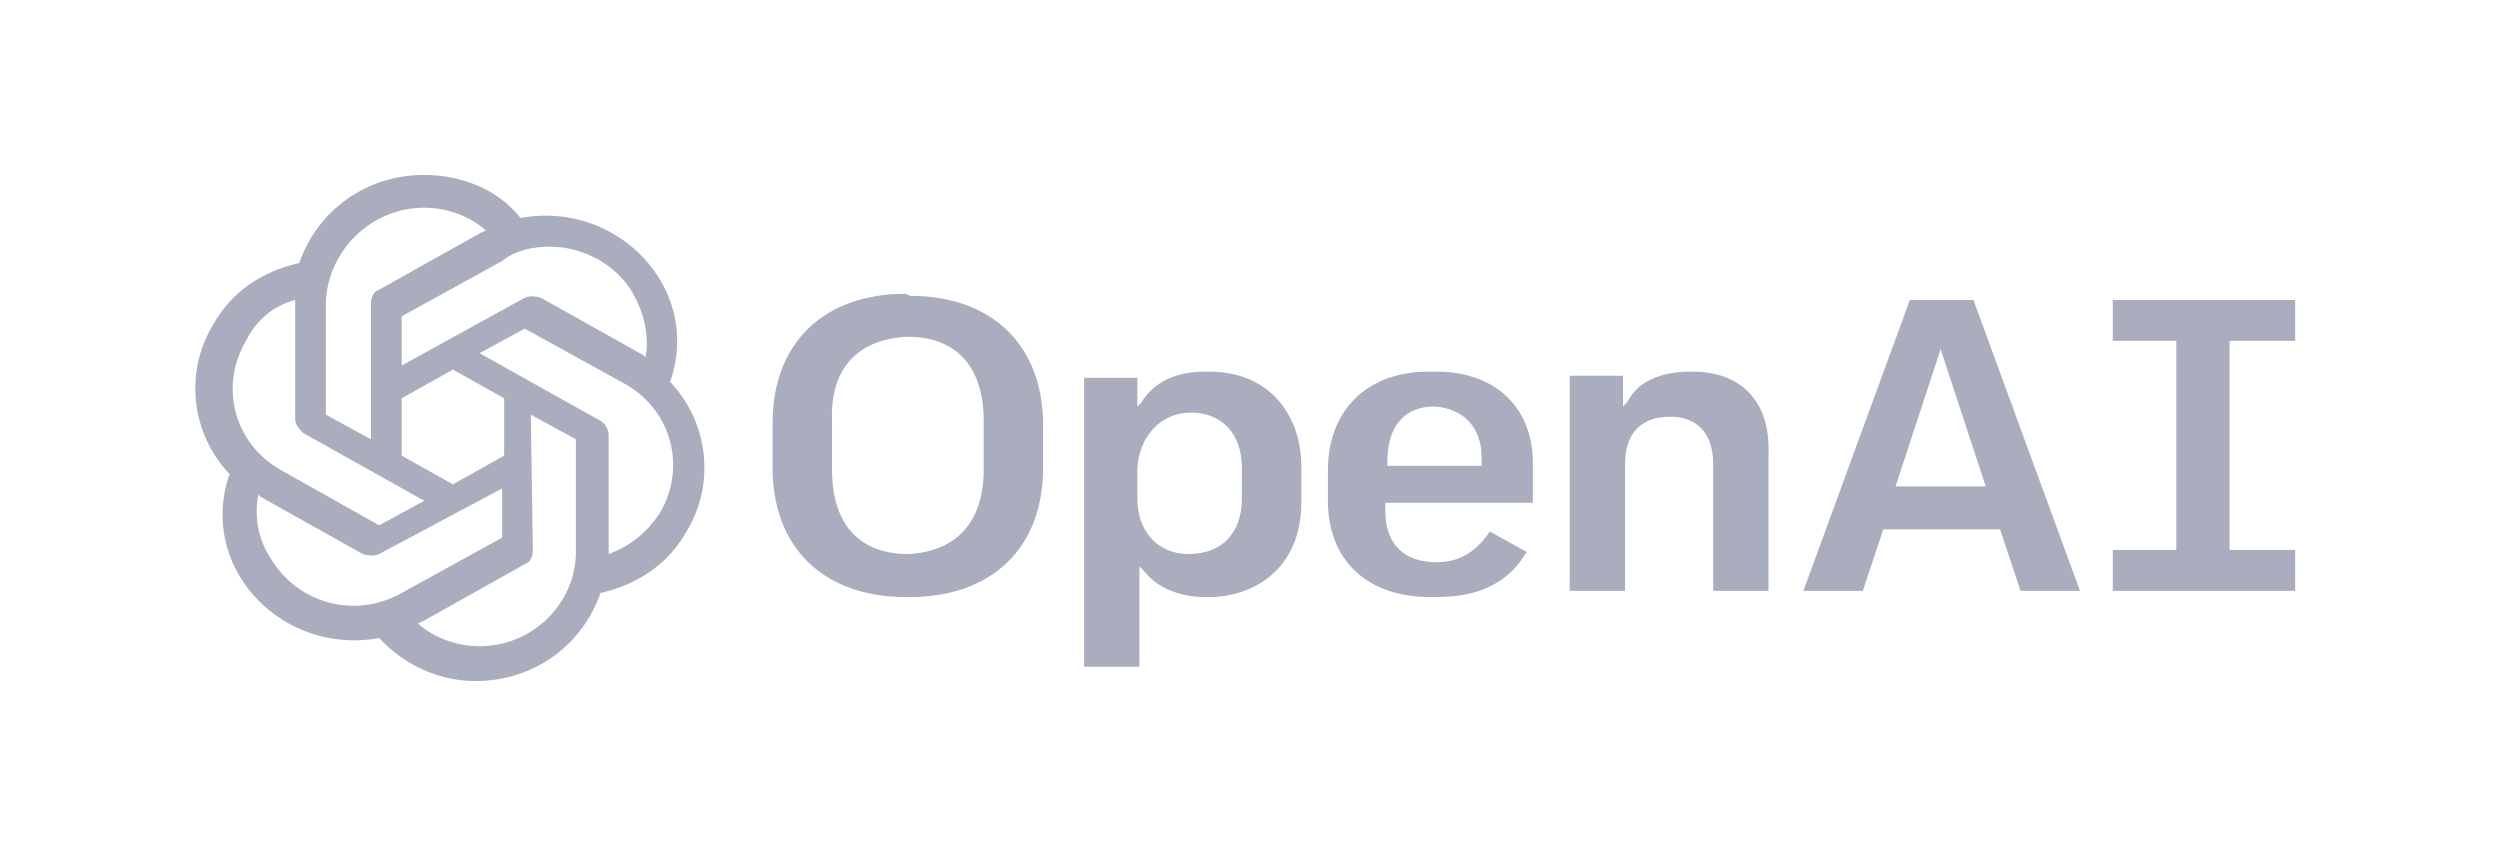 <?xml version="1.0" encoding="utf-8"?>
<svg xmlns="http://www.w3.org/2000/svg" fill="none" height="100%" overflow="visible" preserveAspectRatio="none" style="display: block;" viewBox="0 0 192 66" width="100%">
<g clip-path="url(#clip0_0_51493)" id="OpenAI.svg">
<g id="c99509e6-f11a-4eef-bcb3-b13406058b6f.svg fill">
<g id="c99509e6-f11a-4eef-bcb3-b13406058b6f.svg">
<path d="M110.326 28.542C110.169 28.542 110.169 28.542 110.011 28.542C109.854 28.542 109.854 28.542 109.697 28.542C104.975 28.542 101.985 31.532 101.985 36.096V38.457C101.985 43.021 104.975 45.853 109.854 45.853C110.011 45.853 110.011 45.853 110.169 45.853H110.326C113.631 45.853 115.834 44.752 117.251 42.391L114.418 40.817C113.474 42.234 112.215 43.178 110.326 43.178C107.808 43.178 106.392 41.762 106.392 39.244V38.614H117.723V35.939C117.88 31.375 114.89 28.542 110.326 28.542ZM110.169 31.217C112.372 31.375 113.789 32.791 113.789 35.152V35.781H106.549V35.467C106.549 32.791 107.808 31.217 110.169 31.217ZM92.543 28.542C90.339 28.542 88.608 29.329 87.664 30.903L87.349 31.217V29.014H83.257V51.204H87.507V43.493L87.821 43.807C88.766 45.066 90.497 45.853 92.543 45.853H92.7H92.857C96.32 45.853 99.939 43.65 99.939 38.614V35.781C99.939 32.162 97.736 28.542 92.857 28.542H92.543ZM91.441 31.689C93.959 31.689 95.375 33.421 95.375 35.939V38.299C95.375 40.975 93.802 42.548 91.284 42.548C88.923 42.548 87.349 40.817 87.349 38.299V35.939C87.507 33.421 89.238 31.689 91.441 31.689ZM146.68 23.034L138.497 45.381H143.061L144.634 40.66H153.605L155.179 45.381H159.743L151.559 23.034H151.087H146.68ZM149.041 26.811L152.503 37.355H145.579L149.041 26.811ZM176.267 26.181V23.034H162.261V26.181H167.139V42.234H162.261V45.381H176.267V42.234H171.231V26.181H176.267ZM129.998 28.542H129.841C127.48 28.542 125.749 29.329 124.962 30.903L124.648 31.217V28.857H120.556V45.381H124.805V35.624C124.805 33.263 126.064 32.004 128.267 32.004C130.313 32.004 131.572 33.263 131.572 35.624V45.381H135.821V34.837C135.979 30.903 133.775 28.542 129.998 28.542ZM69.566 22.562C63.27 22.562 59.336 26.339 59.336 32.476V35.939C59.336 42.076 63.27 45.853 69.566 45.853H69.723H69.88C76.175 45.853 80.11 42.076 80.11 35.939V32.634C80.11 26.496 76.175 22.719 69.88 22.719L69.566 22.562ZM69.723 25.867C73.5 25.867 75.546 28.227 75.546 32.319V36.096C75.546 40.188 73.343 42.391 69.723 42.548C65.946 42.548 63.9 40.188 63.9 36.096V32.319C63.743 28.227 65.946 26.024 69.723 25.867ZM32.582 13.434C28.175 13.434 24.398 16.109 22.982 20.201C20.149 20.831 17.788 22.404 16.372 24.922C14.169 28.542 14.641 33.263 17.631 36.411C16.687 39.086 17.002 41.919 18.418 44.28C20.621 47.899 24.87 49.788 29.12 49.001C31.008 51.047 33.684 52.306 36.516 52.306C40.923 52.306 44.7 49.63 46.116 45.539C48.949 44.909 51.31 43.335 52.726 40.817C54.929 37.198 54.457 32.476 51.467 29.329C52.411 26.653 52.097 23.821 50.68 21.46C48.477 17.84 44.228 15.952 39.979 16.739C38.248 14.535 35.415 13.434 32.582 13.434ZM32.582 15.952C34.313 15.952 36.044 16.581 37.303 17.683C37.303 17.683 37.146 17.84 36.989 17.84L29.12 22.247C28.648 22.404 28.49 22.876 28.49 23.349V33.735L25.028 31.847V23.191C25.185 19.257 28.49 15.952 32.582 15.952ZM42.182 18.942C44.857 18.942 47.375 20.358 48.634 22.562C49.421 23.978 49.894 25.709 49.579 27.44L49.421 27.283L41.553 22.876C41.08 22.719 40.608 22.719 40.293 22.876L30.851 28.07V24.293L38.562 20.044C39.507 19.257 40.923 18.942 42.182 18.942ZM22.667 23.034V32.162C22.667 32.634 22.982 32.949 23.297 33.263L32.582 38.457L29.12 40.345L21.566 36.096C17.946 34.05 16.844 29.644 18.89 26.181C19.677 24.608 20.936 23.506 22.667 23.034ZM40.293 25.237L48.005 29.486C51.625 31.532 52.726 35.939 50.68 39.401C49.736 40.817 48.477 41.919 46.746 42.548V33.421C46.746 32.949 46.431 32.476 46.116 32.319L36.831 27.126L40.293 25.237ZM34.785 28.385L38.72 30.588V34.994L34.785 37.198L30.851 34.994V30.588L34.785 28.385ZM40.766 31.847L44.228 33.735V42.391C44.228 46.326 40.923 49.63 36.831 49.63C35.1 49.63 33.369 49.001 32.11 47.899C32.11 47.899 32.267 47.742 32.425 47.742L40.293 43.335C40.766 43.178 40.923 42.706 40.923 42.234L40.766 31.847ZM38.562 37.513V41.289L30.851 45.539C27.231 47.585 22.825 46.326 20.779 42.863C19.834 41.447 19.52 39.716 19.834 37.985L19.992 38.142L27.861 42.548C28.333 42.706 28.805 42.706 29.12 42.548L38.562 37.513Z" fill="#AAADBD" id="Vector"/>
</g>
</g>
</g>
<defs>
<clipPath id="clip0_0_51493">
<rect fill="white" height="65.248" width="192"/>
</clipPath>
</defs>
</svg>